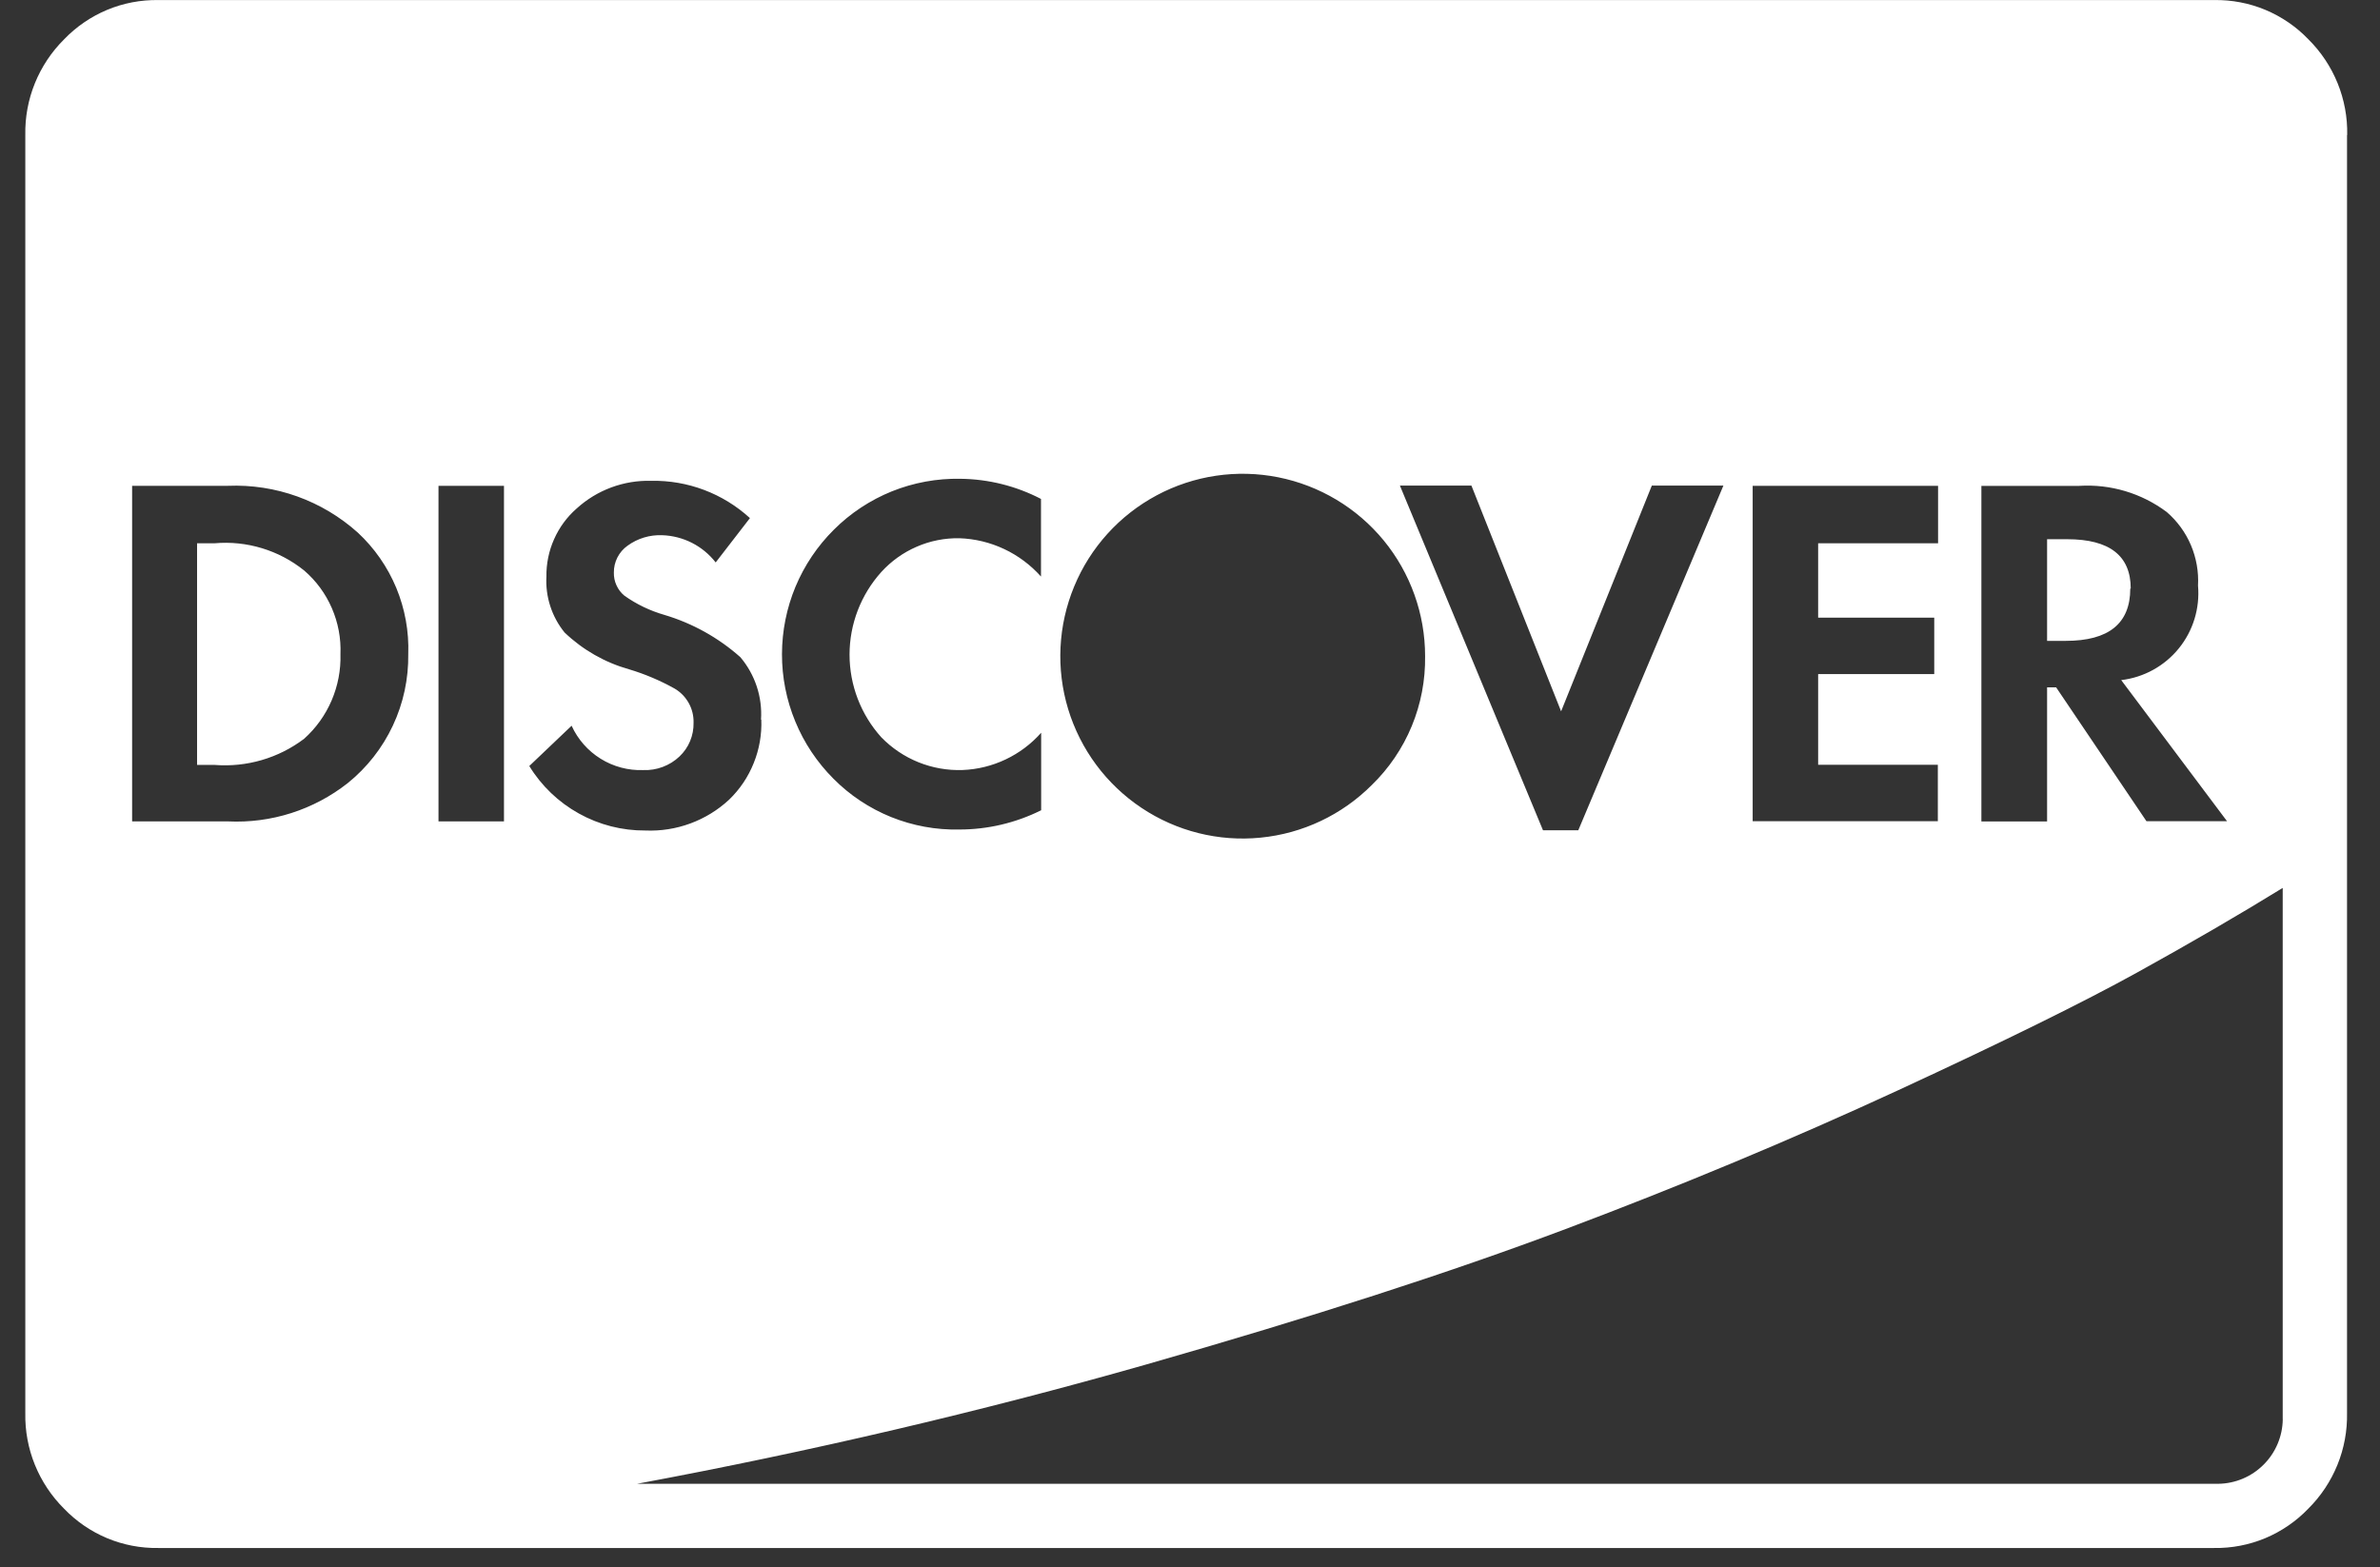 <svg width="41" height="27" viewBox="0 0 41 27" fill="none" xmlns="http://www.w3.org/2000/svg">
<rect x="0" y="0" width="41" height="27" fill="#333333" stroke="none"/>
<path d="M5.865 11.268C5.873 11.542 5.821 11.814 5.713 12.066C5.605 12.318 5.444 12.543 5.24 12.726C4.798 13.061 4.248 13.221 3.695 13.177H3.395V9.359H3.695C4.251 9.31 4.805 9.478 5.24 9.828C5.446 10.005 5.609 10.227 5.717 10.477C5.825 10.726 5.876 10.996 5.865 11.268V11.268ZM36.698 10.14C36.698 10.74 36.328 11.04 35.587 11.04H35.265V9.289H35.612C36.341 9.289 36.706 9.573 36.706 10.14H36.698ZM7.033 11.268C7.047 10.877 6.976 10.489 6.827 10.128C6.677 9.767 6.451 9.442 6.165 9.176C5.552 8.625 4.748 8.335 3.925 8.369H2.276V14.15H3.925C4.671 14.186 5.404 13.952 5.991 13.49C6.322 13.223 6.588 12.884 6.768 12.499C6.949 12.114 7.039 11.693 7.033 11.268V11.268ZM7.554 14.15H8.682V8.369H7.554V14.15ZM13.11 12.397C13.135 12.006 13.007 11.62 12.754 11.321C12.376 10.985 11.928 10.736 11.443 10.592C11.197 10.521 10.966 10.41 10.757 10.262C10.698 10.214 10.651 10.152 10.62 10.083C10.588 10.014 10.573 9.938 10.575 9.862C10.574 9.772 10.595 9.684 10.636 9.603C10.677 9.523 10.736 9.454 10.809 9.402C10.982 9.275 11.194 9.211 11.409 9.22C11.587 9.226 11.762 9.271 11.921 9.352C12.08 9.433 12.219 9.548 12.329 9.689L12.919 8.925C12.455 8.501 11.847 8.271 11.219 8.283C10.745 8.27 10.284 8.441 9.934 8.76C9.767 8.906 9.635 9.086 9.545 9.289C9.455 9.491 9.41 9.711 9.413 9.932C9.394 10.281 9.506 10.625 9.726 10.896C10.039 11.195 10.42 11.413 10.837 11.53C11.108 11.611 11.37 11.722 11.618 11.86C11.721 11.919 11.806 12.006 11.864 12.11C11.922 12.213 11.951 12.331 11.948 12.45C11.95 12.559 11.93 12.667 11.888 12.767C11.847 12.867 11.784 12.957 11.705 13.032C11.622 13.111 11.523 13.172 11.416 13.212C11.309 13.252 11.194 13.271 11.08 13.266C10.822 13.275 10.567 13.207 10.348 13.071C10.128 12.935 9.954 12.737 9.847 12.502L9.118 13.196C9.327 13.538 9.622 13.82 9.972 14.014C10.322 14.209 10.717 14.31 11.118 14.307C11.381 14.318 11.644 14.277 11.891 14.186C12.139 14.095 12.366 13.956 12.559 13.777C12.744 13.599 12.889 13.384 12.984 13.146C13.08 12.909 13.125 12.653 13.115 12.397H13.11ZM17.936 13.959V12.623C17.765 12.816 17.557 12.972 17.325 13.082C17.092 13.193 16.839 13.255 16.582 13.265C16.322 13.274 16.063 13.228 15.822 13.131C15.581 13.034 15.363 12.887 15.182 12.701C14.83 12.31 14.635 11.803 14.635 11.277C14.635 10.752 14.83 10.245 15.182 9.854C15.352 9.667 15.56 9.518 15.792 9.418C16.024 9.317 16.274 9.268 16.527 9.272C16.794 9.281 17.056 9.344 17.298 9.458C17.539 9.571 17.755 9.733 17.933 9.932V8.595C17.504 8.372 17.028 8.253 16.544 8.248C16.14 8.24 15.739 8.314 15.365 8.464C14.991 8.615 14.65 8.84 14.365 9.125C14.082 9.406 13.858 9.739 13.704 10.107C13.551 10.475 13.472 10.869 13.471 11.267C13.47 11.665 13.548 12.06 13.7 12.428C13.851 12.796 14.075 13.131 14.356 13.413C14.639 13.699 14.978 13.924 15.351 14.075C15.724 14.225 16.124 14.299 16.526 14.29C17.014 14.29 17.495 14.177 17.932 13.96L17.936 13.959ZM39.324 24.445V15.296C38.572 15.759 37.736 16.245 36.815 16.754C35.894 17.263 34.52 17.94 32.692 18.785C30.863 19.63 28.957 20.425 26.972 21.172C24.987 21.919 22.571 22.699 19.724 23.512C16.877 24.322 13.96 25.005 10.974 25.561H38.214C38.507 25.557 38.788 25.439 38.995 25.231C39.203 25.024 39.321 24.743 39.325 24.45L39.324 24.445ZM24.55 11.303C24.55 10.576 24.298 9.872 23.837 9.31C23.375 8.748 22.733 8.364 22.02 8.222C21.308 8.08 20.567 8.19 19.926 8.533C19.285 8.876 18.783 9.43 18.505 10.102C18.227 10.773 18.19 11.521 18.401 12.216C18.613 12.912 19.058 13.512 19.663 13.916C20.267 14.32 20.993 14.502 21.716 14.43C22.44 14.359 23.116 14.039 23.63 13.525C23.927 13.237 24.162 12.891 24.32 12.509C24.478 12.127 24.556 11.717 24.55 11.303ZM27.189 14.303L29.689 8.365H28.456L26.893 12.254L25.348 8.365H24.116L26.581 14.303H27.189V14.303ZM30.189 14.147H33.383V13.175H31.321V11.612H33.321V10.64H31.321V9.359H33.387V8.369H30.193V14.15L30.189 14.147ZM36.977 14.147H38.365L36.542 11.716C36.931 11.67 37.287 11.474 37.534 11.17C37.781 10.866 37.899 10.478 37.865 10.088C37.878 9.85 37.836 9.612 37.743 9.392C37.65 9.172 37.507 8.977 37.327 8.821C36.893 8.496 36.358 8.336 35.817 8.37H34.133V14.151H35.265V11.841H35.421L36.977 14.147ZM40.432 2.324V24.341C40.438 24.647 40.382 24.951 40.267 25.234C40.152 25.517 39.981 25.775 39.764 25.99C39.555 26.208 39.302 26.381 39.023 26.498C38.744 26.614 38.444 26.672 38.141 26.667H2.727C2.424 26.672 2.124 26.614 1.845 26.498C1.566 26.381 1.313 26.208 1.104 25.99C0.887 25.775 0.716 25.517 0.601 25.234C0.486 24.951 0.43 24.647 0.436 24.341V2.327C0.43 2.021 0.486 1.717 0.601 1.434C0.716 1.151 0.887 0.893 1.104 0.678C1.313 0.46 1.566 0.287 1.845 0.17C2.124 0.054 2.424 -0.004 2.727 0.001H38.144C38.447 -0.004 38.747 0.054 39.026 0.17C39.305 0.287 39.558 0.46 39.767 0.678C39.984 0.893 40.155 1.151 40.27 1.434C40.385 1.717 40.441 2.021 40.435 2.327L40.432 2.324Z" fill="white"/>
</svg>
